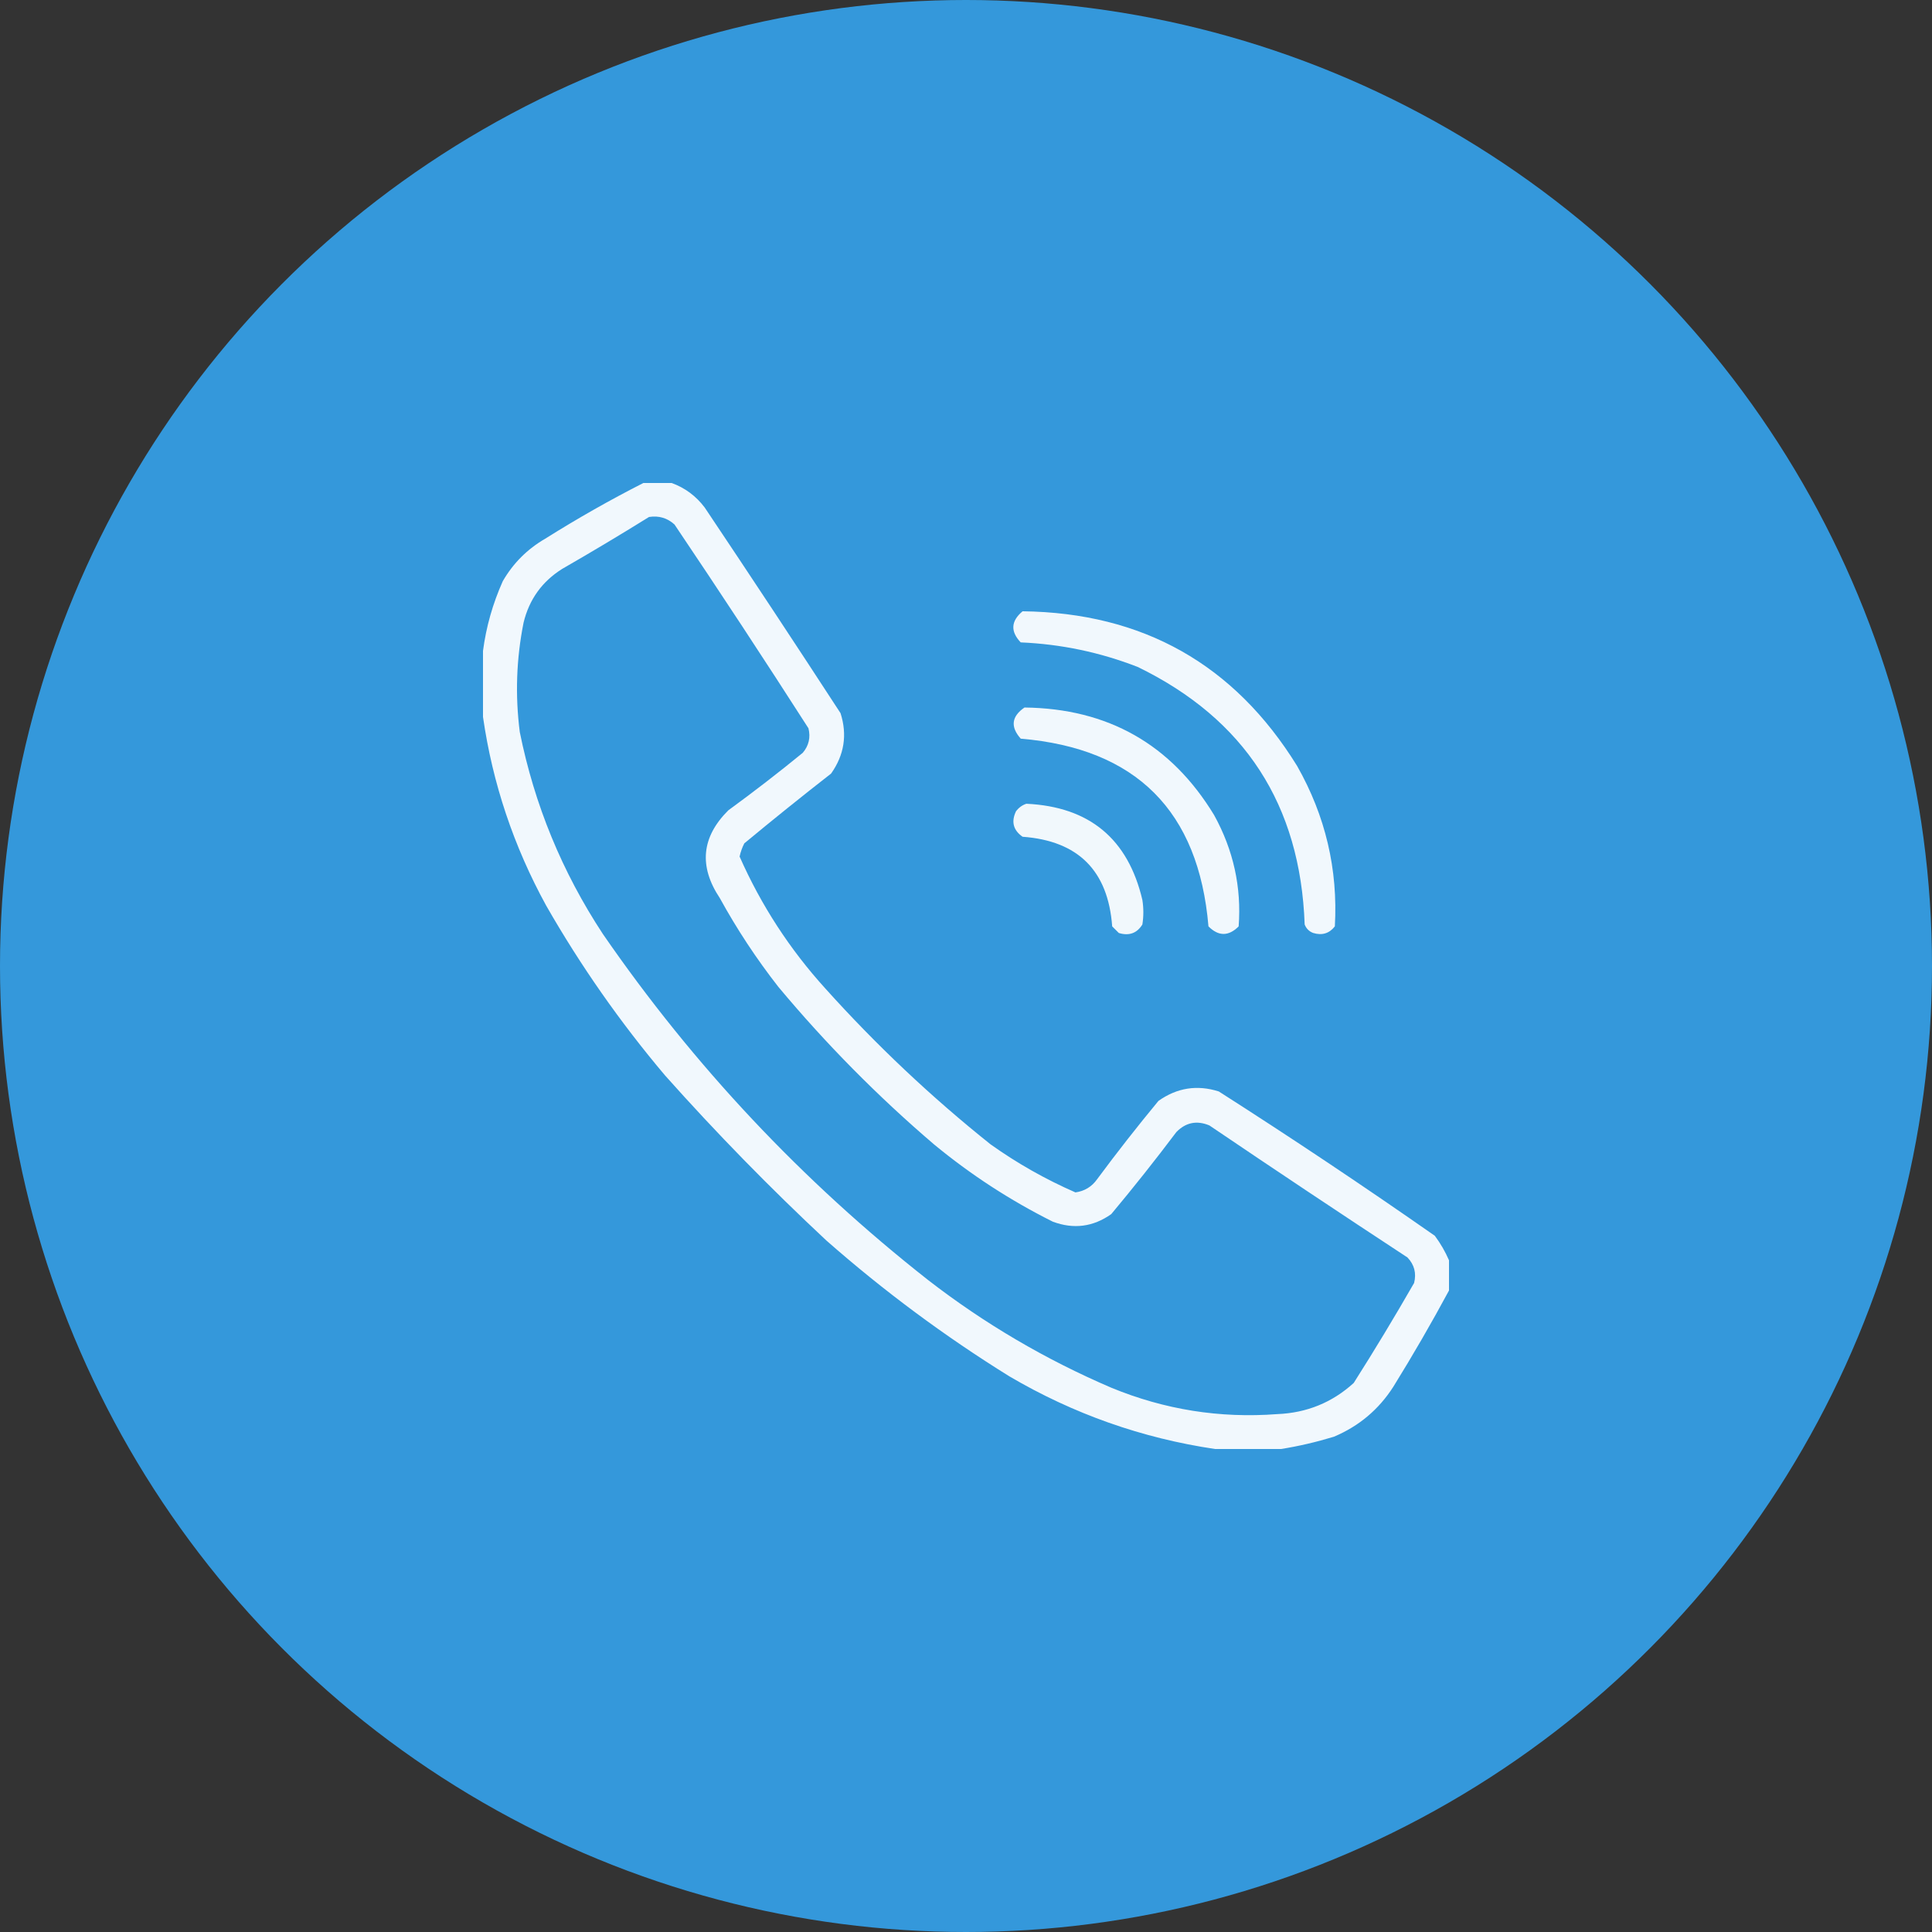 <svg width="48" height="48" viewBox="0 0 48 48" fill="none" xmlns="http://www.w3.org/2000/svg">
<rect x="0" y="0" width="48" height="48" fill="#333333" stroke="none"/>
<circle cx="24" cy="24" r="24" fill="#3498DB"/>
<path opacity="0.932" fill-rule="evenodd" clip-rule="evenodd" d="M15.984 12C16.219 12 16.453 12 16.688 12C17.02 12.121 17.293 12.324 17.508 12.609C18.644 14.305 19.769 16.008 20.883 17.719C21.054 18.256 20.976 18.756 20.648 19.219C19.921 19.786 19.202 20.364 18.492 20.953C18.439 21.057 18.4 21.167 18.375 21.281C18.91 22.491 19.621 23.585 20.508 24.562C21.771 25.966 23.138 27.256 24.609 28.43C25.27 28.901 25.973 29.299 26.719 29.625C26.946 29.593 27.126 29.484 27.258 29.297C27.748 28.635 28.256 27.987 28.781 27.352C29.244 27.024 29.744 26.946 30.281 27.117C32.096 28.276 33.885 29.471 35.648 30.703C35.791 30.895 35.908 31.099 36 31.312C36 31.562 36 31.812 36 32.062C35.565 32.87 35.104 33.667 34.617 34.453C34.255 35.019 33.762 35.433 33.141 35.695C32.704 35.828 32.267 35.93 31.828 36C31.281 36 30.734 36 30.188 36C28.373 35.731 26.67 35.13 25.078 34.195C23.47 33.197 21.954 32.072 20.531 30.82C19.133 29.515 17.797 28.148 16.523 26.719C15.411 25.403 14.427 23.997 13.57 22.5C12.762 21.026 12.238 19.463 12 17.812C12 17.266 12 16.719 12 16.172C12.078 15.575 12.242 14.997 12.492 14.438C12.75 13.992 13.102 13.641 13.547 13.383C14.343 12.883 15.155 12.422 15.984 12ZM16.125 12.844C16.368 12.806 16.579 12.869 16.758 13.031C17.887 14.707 18.996 16.395 20.086 18.094C20.142 18.322 20.095 18.525 19.945 18.703C19.341 19.197 18.724 19.673 18.094 20.133C17.428 20.796 17.358 21.523 17.883 22.312C18.309 23.087 18.793 23.821 19.336 24.516C20.514 25.928 21.803 27.233 23.203 28.43C24.112 29.181 25.096 29.822 26.156 30.352C26.674 30.545 27.158 30.483 27.609 30.164C28.166 29.498 28.705 28.818 29.227 28.125C29.461 27.886 29.734 27.831 30.047 27.961C31.679 29.066 33.32 30.16 34.969 31.242C35.139 31.422 35.194 31.633 35.133 31.875C34.651 32.715 34.151 33.544 33.633 34.359C33.099 34.845 32.466 35.103 31.734 35.133C30.308 35.241 28.933 35.023 27.609 34.477C25.974 33.776 24.458 32.885 23.062 31.805C19.927 29.341 17.232 26.474 14.977 23.203C13.966 21.666 13.278 19.994 12.914 18.188C12.797 17.275 12.828 16.369 13.008 15.469C13.148 14.891 13.469 14.446 13.969 14.133C14.698 13.714 15.417 13.284 16.125 12.844Z" fill="white"/>
<path opacity="0.933" fill-rule="evenodd" clip-rule="evenodd" d="M25.406 15.187C28.394 15.223 30.667 16.505 32.227 19.031C32.931 20.271 33.244 21.6 33.164 23.015C33.026 23.192 32.846 23.247 32.625 23.179C32.523 23.14 32.453 23.07 32.414 22.968C32.308 19.995 30.925 17.863 28.266 16.57C27.33 16.206 26.362 16.003 25.359 15.96C25.1 15.687 25.116 15.429 25.406 15.187Z" fill="white"/>
<path opacity="0.932" fill-rule="evenodd" clip-rule="evenodd" d="M25.453 17.578C27.526 17.602 29.097 18.493 30.164 20.25C30.644 21.12 30.847 22.042 30.774 23.016C30.524 23.266 30.274 23.266 30.024 23.016C29.781 20.148 28.227 18.594 25.36 18.352C25.099 18.058 25.13 17.8 25.453 17.578Z" fill="white"/>
<path opacity="0.927" fill-rule="evenodd" clip-rule="evenodd" d="M25.5 19.969C27.065 20.043 28.026 20.84 28.382 22.359C28.414 22.562 28.414 22.766 28.382 22.969C28.247 23.187 28.051 23.257 27.797 23.18C27.742 23.125 27.687 23.07 27.632 23.016C27.53 21.632 26.788 20.89 25.406 20.789C25.173 20.626 25.119 20.415 25.242 20.156C25.312 20.064 25.398 20.002 25.5 19.969Z" fill="white"/>
</svg>
